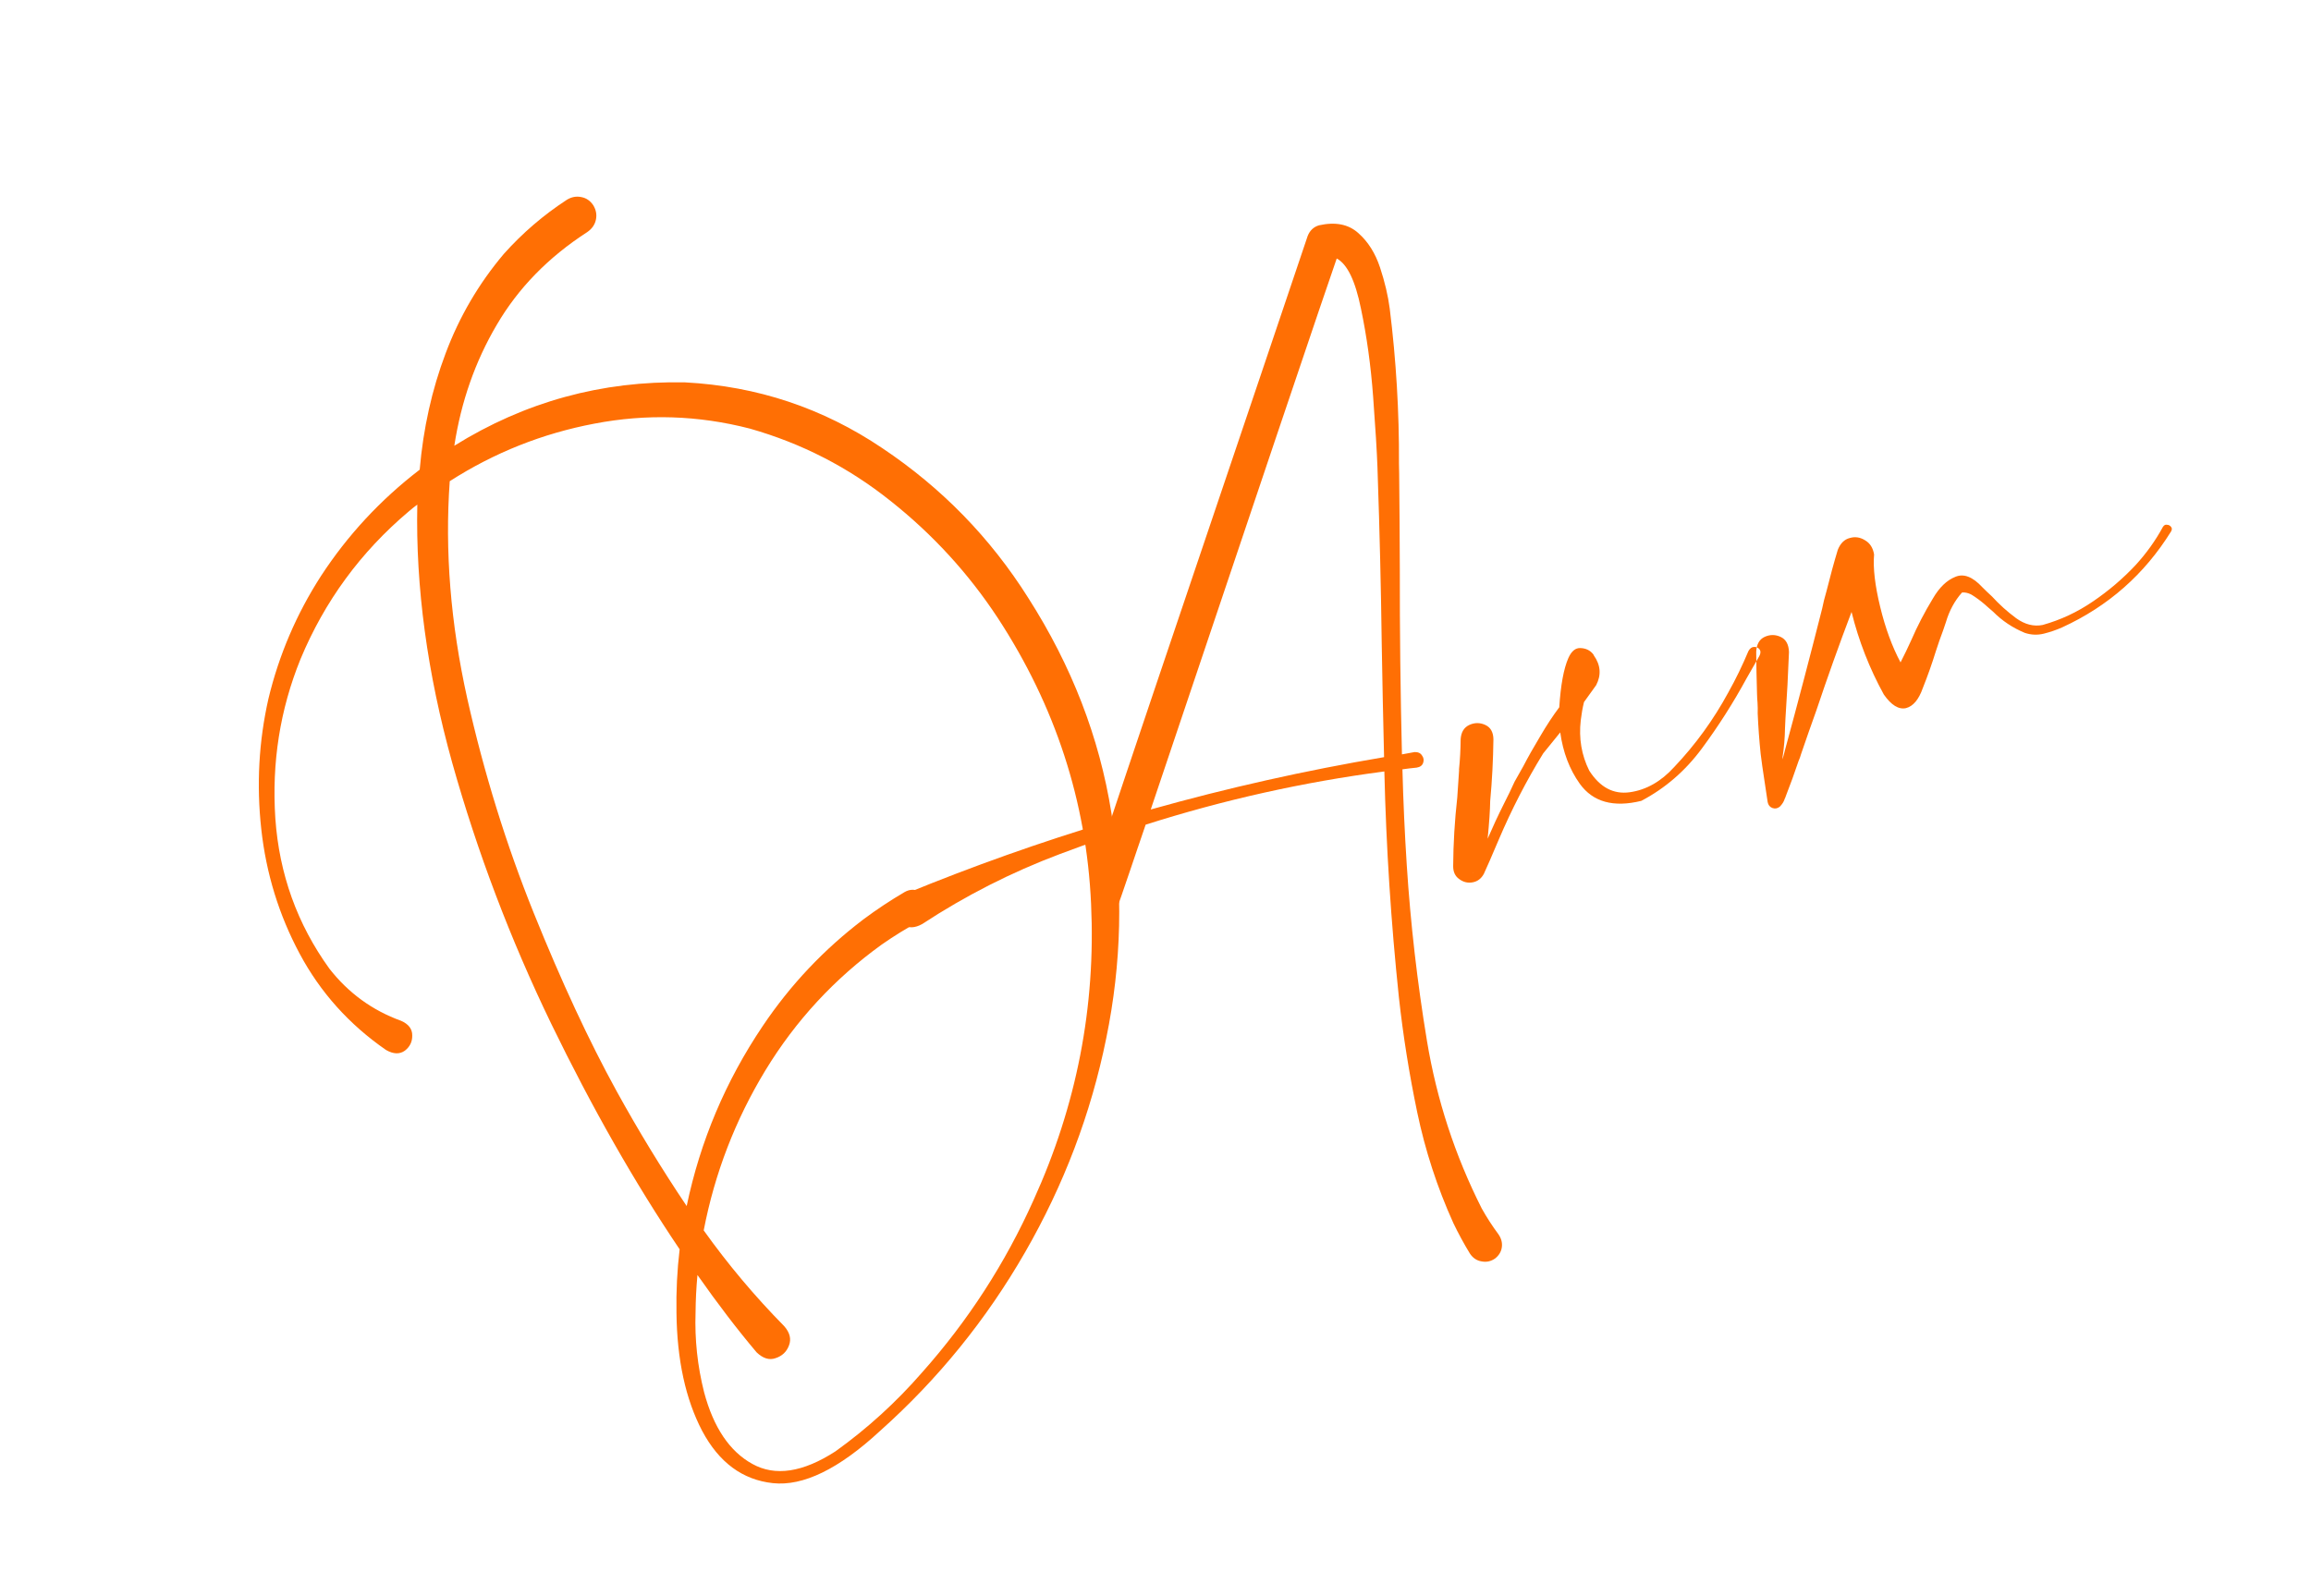 <?xml version="1.0" encoding="UTF-8"?> <svg xmlns="http://www.w3.org/2000/svg" width="139" height="96" viewBox="0 0 139 96" fill="none"> <path d="M41.203 23.005C45.537 23.232 49.491 24.55 53.065 26.96C56.639 29.349 59.566 32.353 61.847 35.973C64.459 40.059 66.126 44.369 66.847 48.905C67.568 53.44 67.464 57.964 66.535 62.476C65.617 66.999 63.988 71.291 61.65 75.35C59.322 79.399 56.416 82.98 52.93 86.092C50.454 88.382 48.305 89.428 46.484 89.231C44.662 89.034 43.246 87.988 42.236 86.093C41.236 84.188 40.72 81.816 40.688 78.979C40.665 77.696 40.728 76.423 40.878 75.163C38.179 71.162 35.603 66.635 33.149 61.58C30.695 56.503 28.712 51.273 27.199 45.89C25.697 40.497 24.997 35.32 25.099 30.359C24.925 30.487 24.752 30.626 24.578 30.776C21.691 33.214 19.522 36.174 18.073 39.658C16.842 42.69 16.338 45.885 16.561 49.241C16.795 52.586 17.878 55.598 19.81 58.276C20.953 59.741 22.391 60.787 24.122 61.415C24.574 61.612 24.798 61.905 24.795 62.294C24.803 62.671 24.655 62.977 24.352 63.212C24.037 63.437 23.66 63.423 23.22 63.172C20.998 61.634 19.265 59.702 18.021 57.373C16.776 55.045 16.008 52.548 15.715 49.882C15.422 47.215 15.566 44.601 16.146 42.038C16.78 39.4 17.834 36.938 19.307 34.652C20.911 32.194 22.89 30.062 25.244 28.257C25.457 25.778 25.976 23.447 26.801 21.264C27.626 19.059 28.795 17.061 30.308 15.271C31.428 14.018 32.693 12.932 34.102 12.015C34.384 11.845 34.675 11.793 34.977 11.86C35.267 11.916 35.504 12.08 35.685 12.351C35.855 12.633 35.907 12.924 35.84 13.226C35.773 13.527 35.599 13.774 35.317 13.966C32.976 15.48 31.161 17.343 29.871 19.555C28.582 21.746 27.734 24.166 27.326 26.817C31.573 24.174 36.199 22.903 41.203 23.005ZM60.01 37.173C58.24 34.484 56.089 32.139 53.559 30.135C51.039 28.121 48.219 26.671 45.097 25.785C41.997 24.985 38.881 24.886 35.748 25.488C32.627 26.08 29.728 27.234 27.051 28.95C26.75 33.144 27.1 37.498 28.102 42.014C29.114 46.519 30.452 50.833 32.114 54.955C33.777 59.077 35.433 62.637 37.082 65.637C38.381 67.998 39.787 70.306 41.302 72.561C42.118 68.652 43.645 65.039 45.88 61.723C47.538 59.255 49.555 57.118 51.931 55.313C52.733 54.715 53.562 54.166 54.418 53.665C54.667 53.527 54.916 53.496 55.163 53.574C55.422 53.641 55.625 53.793 55.775 54.031C55.913 54.281 55.938 54.534 55.85 54.792C55.783 55.051 55.625 55.249 55.376 55.388C54.564 55.824 53.784 56.303 53.036 56.826C50.194 58.876 47.862 61.398 46.038 64.394C44.226 67.379 42.988 70.589 42.326 74.025C43.789 76.074 45.403 77.995 47.169 79.788C47.511 80.179 47.605 80.568 47.452 80.955C47.309 81.332 47.042 81.583 46.653 81.71C46.275 81.847 45.893 81.731 45.507 81.361C44.352 79.994 43.167 78.442 41.95 76.708C41.88 77.462 41.842 78.217 41.836 78.972C41.781 80.589 41.952 82.187 42.35 83.764C42.917 85.883 43.883 87.319 45.247 88.073C46.621 88.839 48.29 88.587 50.251 87.318C52.171 85.941 53.908 84.358 55.464 82.568C58.227 79.461 60.458 76.01 62.159 72.215C64.757 66.508 65.913 60.562 65.625 54.38C65.347 48.209 63.476 42.473 60.01 37.173Z" fill="#FF6F04"></path> <path d="M79.332 13.556C80.319 13.335 81.108 13.49 81.698 14.022C82.284 14.54 82.721 15.232 83.007 16.099C83.293 16.966 83.487 17.788 83.588 18.566C83.974 21.667 84.16 24.77 84.144 27.875C84.146 28.076 84.15 28.284 84.156 28.498C84.176 30.411 84.189 32.325 84.195 34.241C84.189 37.963 84.232 41.678 84.323 45.386C84.583 45.337 84.836 45.291 85.082 45.247C85.297 45.241 85.447 45.312 85.534 45.459C85.631 45.589 85.652 45.734 85.599 45.894C85.545 46.054 85.415 46.15 85.209 46.183C84.914 46.212 84.629 46.246 84.352 46.285C84.402 48.203 84.489 50.124 84.613 52.048C84.841 55.586 85.247 59.114 85.829 62.632C86.416 66.164 87.514 69.523 89.123 72.708C89.428 73.252 89.761 73.766 90.121 74.25C90.297 74.501 90.367 74.761 90.332 75.031C90.296 75.301 90.162 75.529 89.928 75.713C89.677 75.889 89.407 75.948 89.115 75.89C88.828 75.845 88.595 75.691 88.416 75.427C88.051 74.829 87.717 74.214 87.414 73.583C86.448 71.447 85.724 69.225 85.241 66.917C84.762 64.622 84.394 62.316 84.139 59.998C83.664 55.481 83.373 50.953 83.265 46.413C78.393 47.052 73.605 48.12 68.902 49.617C70.288 45.542 67.383 54.12 68.902 49.617C67.528 53.687 68.361 51.22 67.459 53.867C66.575 56.523 65.992 55.65 65.992 55.65C66.356 55.614 65.812 56.064 65.992 55.65C66.254 55.904 65.645 55.696 65.992 55.65C65.733 55.41 66.323 50.865 66.434 50.414C64.775 55.319 75.016 24.96 66.434 50.414C65.532 50.725 64.633 51.049 63.738 51.387C60.833 52.48 58.076 53.882 55.469 55.593C55.024 55.841 54.638 55.854 54.313 55.634C54.001 55.409 53.832 55.106 53.805 54.724C53.788 54.326 54.011 54.007 54.474 53.769C58.509 52.11 62.612 50.654 66.783 49.402C67.706 46.633 68.636 43.862 69.572 41.09C72.022 33.845 74.125 27.618 75.882 22.41C77.647 17.185 78.572 14.445 78.655 14.19C78.788 13.862 79.014 13.65 79.332 13.556ZM82.863 28.515C82.862 28.414 82.858 28.278 82.85 28.107C82.816 27.166 82.73 25.757 82.591 23.88C82.452 22.003 82.207 20.23 81.856 18.561C81.517 16.887 81.032 15.885 80.4 15.553C80.164 16.215 78.957 19.774 76.778 26.232C74.6 32.69 72.078 40.18 69.214 48.702C73.833 47.403 78.51 46.354 83.248 45.553C83.192 43.277 83.145 41.005 83.107 38.738C83.063 35.334 82.981 31.926 82.863 28.515Z" fill="#FF6F04"></path> <path d="M90.522 44.557C90.537 44.553 90.543 44.542 90.538 44.526C90.543 44.542 90.537 44.553 90.522 44.557ZM88.632 52.498C88.616 52.502 88.606 52.497 88.601 52.481L88.632 52.498ZM93.785 42.553C93.401 43.064 93.021 43.643 92.643 44.29C92.239 44.962 91.899 45.564 91.625 46.094C91.33 46.613 91.155 46.924 91.099 47.027C90.901 47.465 90.688 47.908 90.458 48.356C90.111 49.047 89.784 49.748 89.477 50.46C89.572 49.5 89.623 48.742 89.631 48.188C89.746 46.945 89.81 45.709 89.825 44.479C89.819 44.05 89.655 43.761 89.335 43.614C89.016 43.468 88.696 43.468 88.377 43.614C88.058 43.761 87.884 44.045 87.854 44.468C87.849 45.091 87.816 45.706 87.754 46.311L87.761 46.335L87.651 47.972C87.495 49.365 87.412 50.745 87.404 52.111C87.403 52.457 87.522 52.715 87.763 52.885C88.008 53.071 88.278 53.138 88.573 53.085C88.868 53.032 89.094 52.861 89.25 52.573C89.419 52.212 89.716 51.528 90.143 50.521C90.926 48.684 91.819 46.951 92.821 45.325C93.187 44.871 93.528 44.45 93.844 44.063C94.009 45.257 94.401 46.288 95.022 47.157C95.813 48.252 97.045 48.594 98.718 48.183C100.152 47.43 101.368 46.379 102.365 45.029C103.363 43.68 104.264 42.265 105.067 40.784L105.817 39.474C105.907 39.309 105.909 39.17 105.823 39.058C105.743 38.961 105.634 38.915 105.498 38.921C105.362 38.927 105.249 39.012 105.16 39.177C104.807 40.024 104.405 40.851 103.954 41.658C103.061 43.304 101.978 44.799 100.702 46.144C99.909 47.019 99.015 47.526 98.021 47.665C97.043 47.8 96.232 47.368 95.59 46.367C95.124 45.435 94.953 44.424 95.078 43.334C95.122 42.959 95.187 42.594 95.272 42.241C95.552 41.847 95.796 41.507 96.005 41.221C96.323 40.608 96.275 40.01 95.86 39.425C95.851 39.394 95.833 39.364 95.808 39.337C95.622 39.116 95.371 39.001 95.058 38.99C94.76 38.975 94.517 39.176 94.331 39.594C94.053 40.229 93.871 41.215 93.785 42.553ZM130.094 31.698C130.166 31.591 130.249 31.549 130.342 31.573C130.447 31.577 130.529 31.621 130.589 31.707C130.644 31.777 130.644 31.863 130.588 31.966C128.989 34.547 126.807 36.472 124.042 37.741C123.692 37.897 123.323 38.024 122.938 38.121C122.553 38.218 122.168 38.203 121.785 38.075C121.057 37.773 120.422 37.349 119.88 36.802C119.788 36.725 119.683 36.636 119.567 36.532C119.328 36.31 119.068 36.102 118.786 35.909C118.52 35.712 118.261 35.625 118.009 35.648C117.569 36.141 117.245 36.738 117.039 37.438C116.986 37.609 116.931 37.772 116.873 37.927C116.718 38.336 116.574 38.75 116.439 39.169C116.211 39.91 115.948 40.653 115.651 41.397C115.408 42.091 115.07 42.493 114.637 42.604C114.199 42.7 113.755 42.426 113.305 41.782C112.441 40.209 111.795 38.554 111.365 36.817C110.619 38.782 109.912 40.761 109.244 42.755C108.932 43.624 108.628 44.491 108.333 45.356C108.291 45.506 108.239 45.651 108.177 45.79C107.939 46.5 107.682 47.206 107.407 47.909C107.39 47.966 107.37 48.015 107.347 48.056C107.295 48.227 107.195 48.386 107.049 48.533C106.909 48.644 106.762 48.67 106.606 48.613C106.451 48.555 106.356 48.437 106.32 48.258C106.251 47.794 106.181 47.324 106.108 46.845C106.03 46.35 105.96 45.853 105.898 45.353C105.815 44.549 105.755 43.739 105.72 42.92C105.727 42.711 105.723 42.496 105.71 42.276C105.694 42.108 105.685 41.93 105.68 41.741C105.653 40.834 105.636 39.993 105.631 39.218C105.651 38.764 105.821 38.463 106.14 38.316C106.459 38.17 106.778 38.17 107.098 38.317C107.418 38.464 107.586 38.768 107.602 39.229C107.553 40.52 107.483 41.853 107.39 43.227C107.383 43.437 107.374 43.638 107.362 43.831C107.354 44.386 107.307 44.953 107.219 45.531C107.218 45.583 107.216 45.635 107.214 45.688C107.269 45.464 107.326 45.249 107.385 45.041C108.136 42.281 108.874 39.473 109.597 36.617C109.634 36.451 109.671 36.284 109.708 36.118C109.756 35.931 109.81 35.734 109.869 35.526C110.081 34.67 110.304 33.852 110.539 33.075C110.699 32.682 110.94 32.447 111.262 32.368C111.579 32.274 111.887 32.321 112.184 32.509C112.477 32.681 112.656 32.965 112.721 33.359C112.652 34.174 112.774 35.225 113.088 36.513C113.396 37.785 113.804 38.898 114.312 39.852C114.541 39.405 114.755 38.961 114.953 38.523C115.322 37.671 115.755 36.835 116.254 36.014C116.642 35.346 117.091 34.91 117.601 34.708C118.106 34.489 118.651 34.698 119.237 35.335C119.409 35.508 119.602 35.693 119.816 35.889C120.25 36.364 120.733 36.799 121.265 37.193C121.791 37.572 122.323 37.708 122.861 37.6C123.945 37.296 124.952 36.824 125.885 36.185C126.833 35.541 127.687 34.812 128.447 34C129.099 33.289 129.648 32.522 130.094 31.698Z" fill="#FF6F04"></path> </svg> 